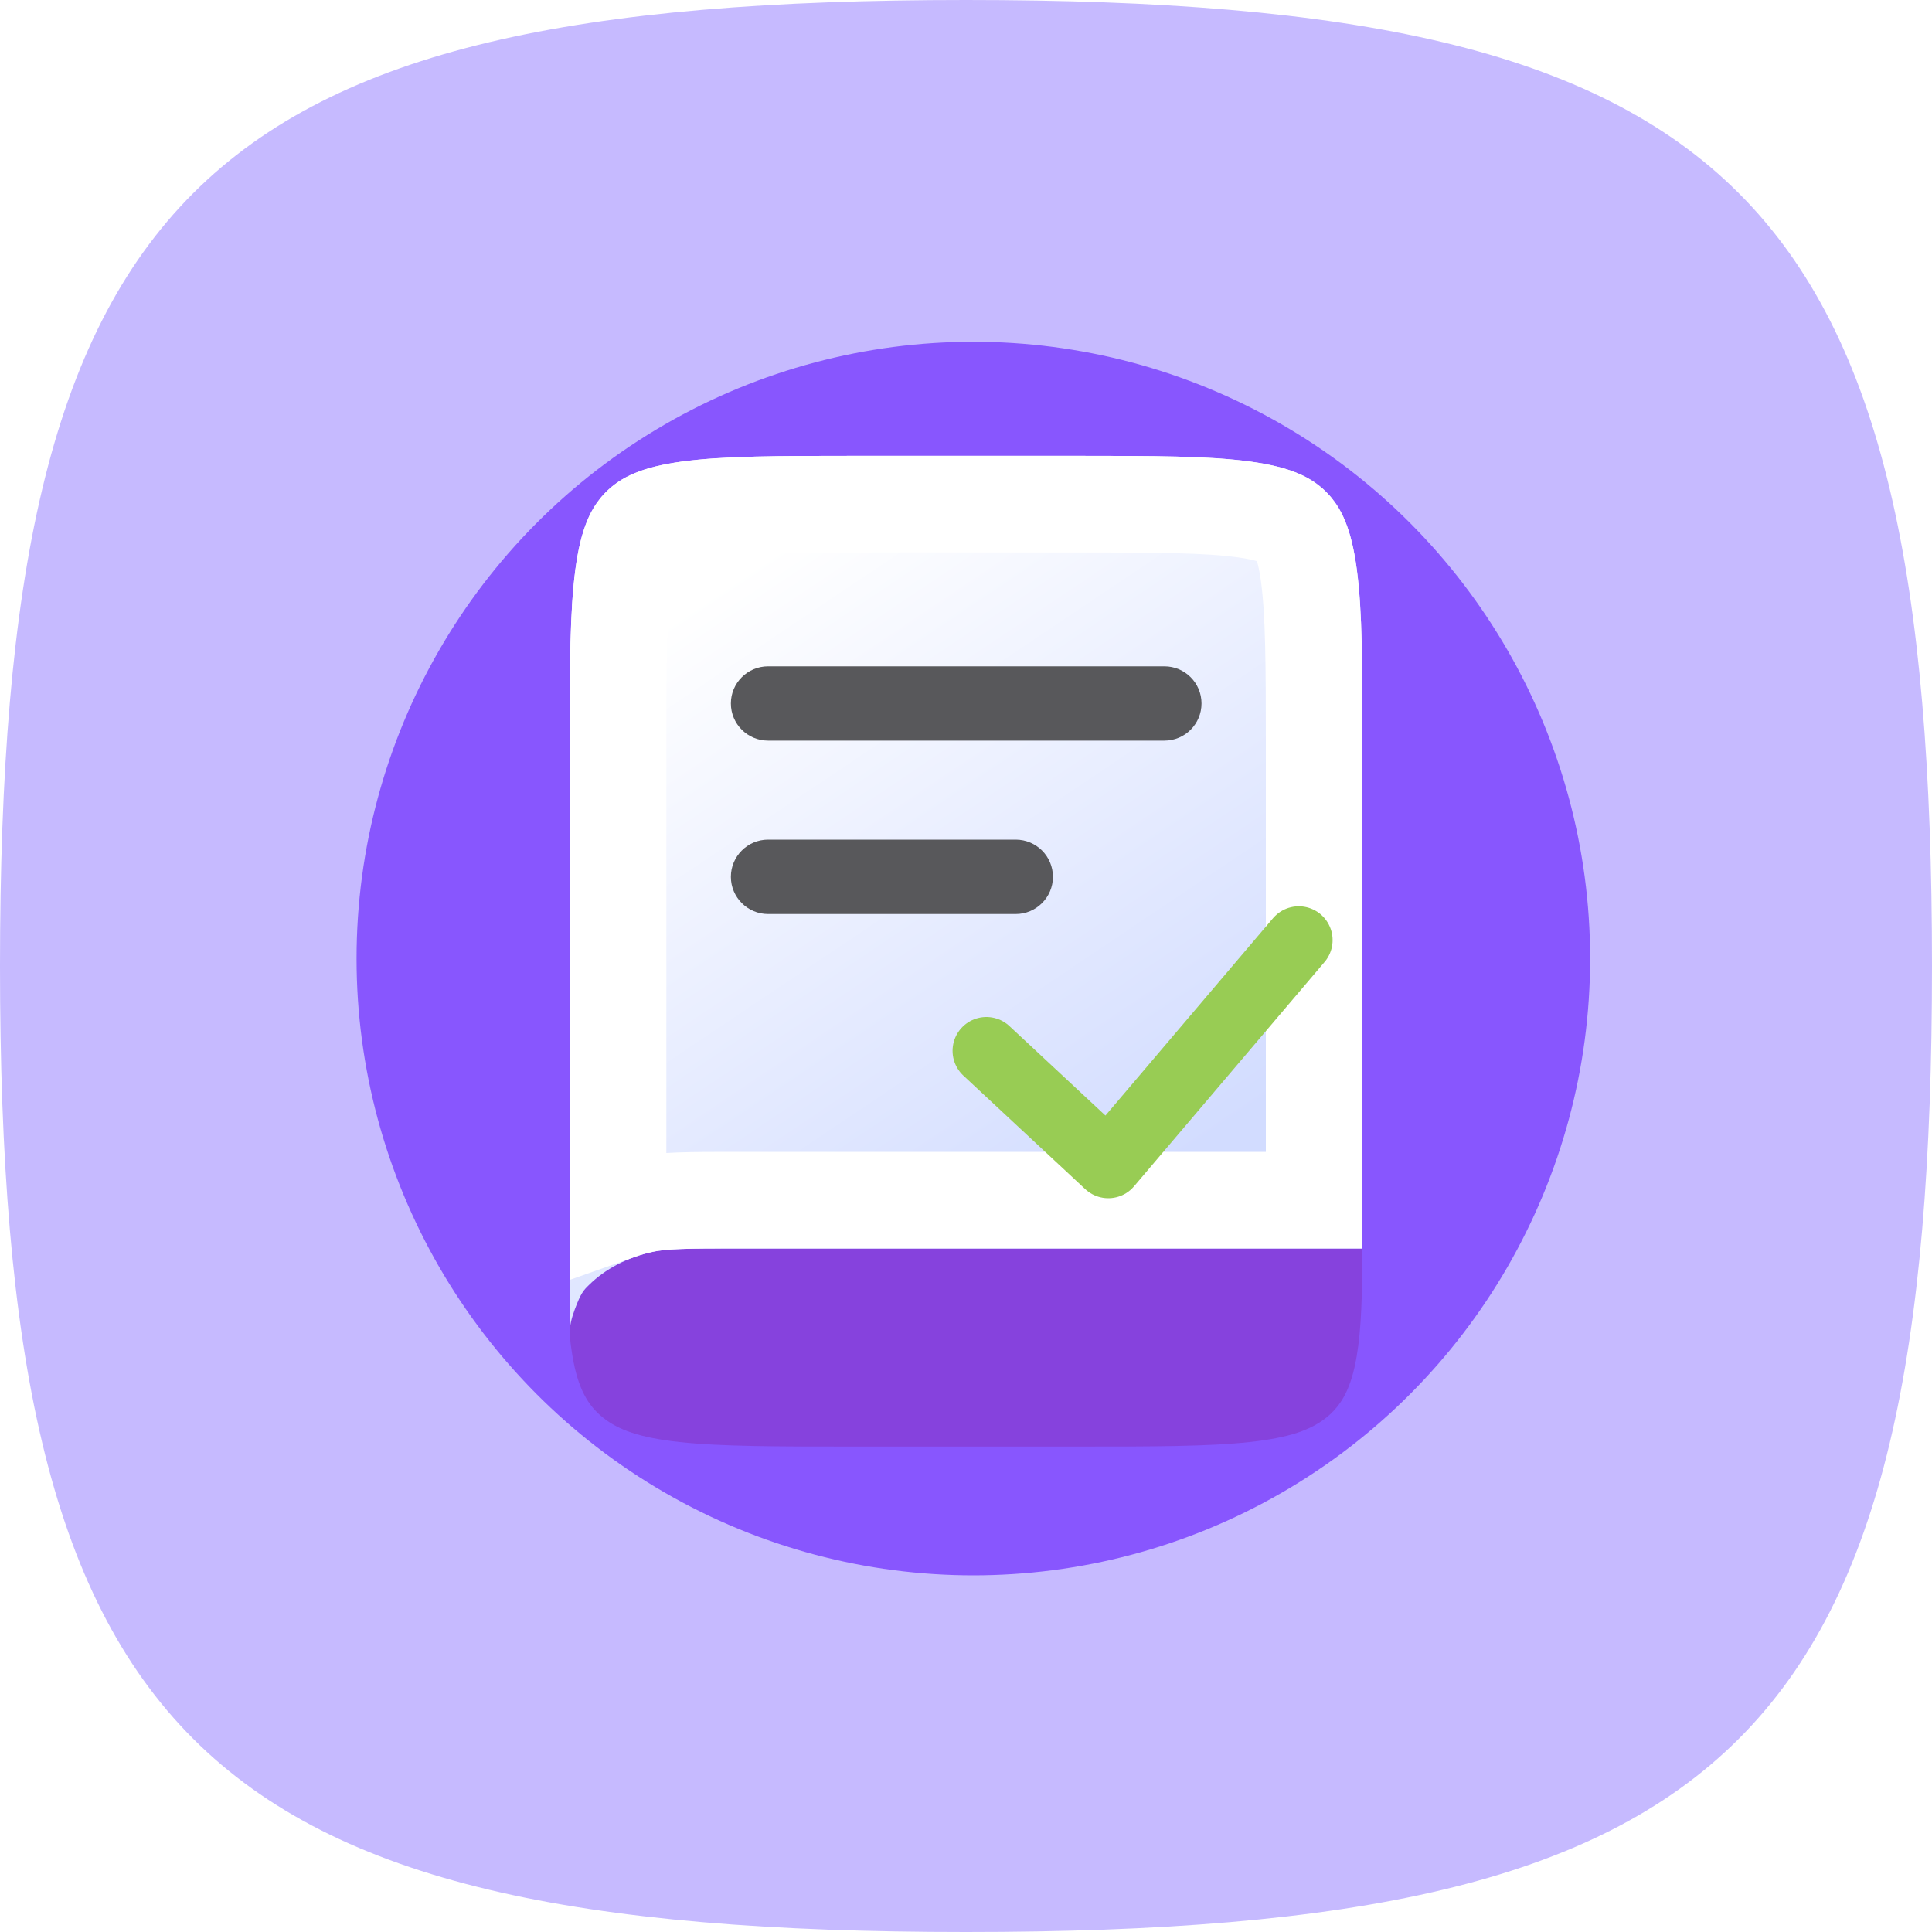 <svg width="20" height="20" viewBox="4 4 20 20" fill="none" xmlns="http://www.w3.org/2000/svg">
	<path d="M4 14C4 6 6 4 14 4C22 4 24 6 24 14C24 22 22 24 14 24C6 24 4 22 4 14Z" fill="#C6BAFF"/>
	<g filter="url(#filter0_f_13837_35407)">
		<circle cx="14.076" cy="13.923" r="6.385" fill="#783AFD" fill-opacity="0.78"/>
	</g>
	<path d="M11.655 16.924H18.104C18.102 17.401 18.093 17.756 18.045 18.037C17.989 18.371 17.887 18.549 17.73 18.675C17.572 18.801 17.352 18.883 16.935 18.928C16.506 18.974 15.937 18.975 15.122 18.975H12.85C12.034 18.975 11.465 18.974 11.036 18.928C10.62 18.883 10.399 18.801 10.242 18.675C10.084 18.549 9.982 18.371 9.926 18.037C9.922 18.012 9.918 17.986 9.914 17.96C9.894 17.81 9.883 17.736 9.948 17.56C10.013 17.384 10.041 17.356 10.098 17.301C10.264 17.137 10.493 17.015 10.757 16.959C10.905 16.927 11.1 16.924 11.655 16.924Z" fill="#831797" fill-opacity="0.31"/>
	<g filter="url(#filter1_ii_13837_35407)">
		<path d="M10.271 9.095C10.428 8.937 10.648 8.834 11.063 8.778C11.491 8.72 12.057 8.719 12.869 8.719H15.133C15.945 8.719 16.512 8.72 16.939 8.778C17.354 8.834 17.574 8.937 17.731 9.095C17.887 9.253 17.989 9.474 18.045 9.893C18.103 10.324 18.104 10.896 18.104 11.715L18.104 16.924H11.655C11.1 16.924 10.905 16.927 10.757 16.959C10.493 17.015 10.264 17.137 10.098 17.301C10.041 17.356 10.013 17.384 9.948 17.56C9.911 17.661 9.898 17.728 9.898 17.796V11.715C9.898 10.896 9.899 10.324 9.957 9.893C10.013 9.474 10.115 9.253 10.271 9.095Z" fill="url(#paint0_linear_13837_35407)"/>
	</g>
	<path d="M17.604 11.715L17.604 16.424H11.655C11.128 16.424 10.866 16.424 10.651 16.47C10.565 16.489 10.48 16.513 10.398 16.542V11.715C10.398 10.881 10.4 10.35 10.452 9.959C10.501 9.596 10.577 9.496 10.626 9.447C10.675 9.398 10.772 9.322 11.13 9.273C11.516 9.221 12.043 9.219 12.869 9.219H15.133C15.96 9.219 16.486 9.221 16.872 9.273C17.23 9.322 17.327 9.398 17.376 9.447C17.425 9.496 17.501 9.596 17.55 9.959C17.602 10.35 17.604 10.881 17.604 11.715Z" stroke="white"/>
	<path d="M11.566 11.282C11.566 11.07 11.739 10.898 11.951 10.898H16.054C16.266 10.898 16.438 11.07 16.438 11.282C16.438 11.495 16.266 11.667 16.054 11.667H11.951C11.739 11.667 11.566 11.495 11.566 11.282Z" fill="#58585B"/>
	<path d="M11.951 12.692C11.739 12.692 11.566 12.864 11.566 13.077C11.566 13.289 11.739 13.462 11.951 13.462H14.515C14.727 13.462 14.9 13.289 14.9 13.077C14.9 12.864 14.727 12.692 14.515 12.692H11.951Z" fill="#58585B"/>
	<path d="M17.445 13.732L15.473 16.054L14.211 14.878" stroke="#98CC54" stroke-width="0.7" stroke-linecap="round" stroke-linejoin="round"/>
	<defs>
		<filter id="filter0_f_13837_35407" x="0.691" y="0.538" width="26.77" height="26.77" filterUnits="userSpaceOnUse" color-interpolation-filters="sRGB">
			<feFlood flood-opacity="0" result="BackgroundImageFix"/>
			<feBlend mode="normal" in="SourceGraphic" in2="BackgroundImageFix" result="shape"/>
			<feGaussianBlur stdDeviation="3.5" result="effect1_foregroundBlur_13837_35407"/>
		</filter>
		<filter id="filter1_ii_13837_35407" x="5.898" y="4.719" width="16.207" height="17.077" filterUnits="userSpaceOnUse" color-interpolation-filters="sRGB">
			<feFlood flood-opacity="0" result="BackgroundImageFix"/>
			<feBlend mode="normal" in="SourceGraphic" in2="BackgroundImageFix" result="shape"/>
			<feColorMatrix in="SourceAlpha" type="matrix" values="0 0 0 0 0 0 0 0 0 0 0 0 0 0 0 0 0 0 127 0" result="hardAlpha"/>
			<feOffset dx="4" dy="4"/>
			<feGaussianBlur stdDeviation="5"/>
			<feComposite in2="hardAlpha" operator="arithmetic" k2="-1" k3="1"/>
			<feColorMatrix type="matrix" values="0 0 0 0 1 0 0 0 0 1 0 0 0 0 1 0 0 0 1 0"/>
			<feBlend mode="normal" in2="shape" result="effect1_innerShadow_13837_35407"/>
			<feColorMatrix in="SourceAlpha" type="matrix" values="0 0 0 0 0 0 0 0 0 0 0 0 0 0 0 0 0 0 127 0" result="hardAlpha"/>
			<feOffset dx="-4" dy="-4"/>
			<feGaussianBlur stdDeviation="5"/>
			<feComposite in2="hardAlpha" operator="arithmetic" k2="-1" k3="1"/>
			<feColorMatrix type="matrix" values="0 0 0 0 1 0 0 0 0 1 0 0 0 0 1 0 0 0 1 0"/>
			<feBlend mode="normal" in2="effect1_innerShadow_13837_35407" result="effect2_innerShadow_13837_35407"/>
		</filter>
		<linearGradient id="paint0_linear_13837_35407" x1="11.309" y1="10.155" x2="15.54" y2="16.462" gradientUnits="userSpaceOnUse">
			<stop stop-color="white"/>
			<stop offset="1" stop-color="#D2DCFF"/>
		</linearGradient>
	</defs>
</svg>